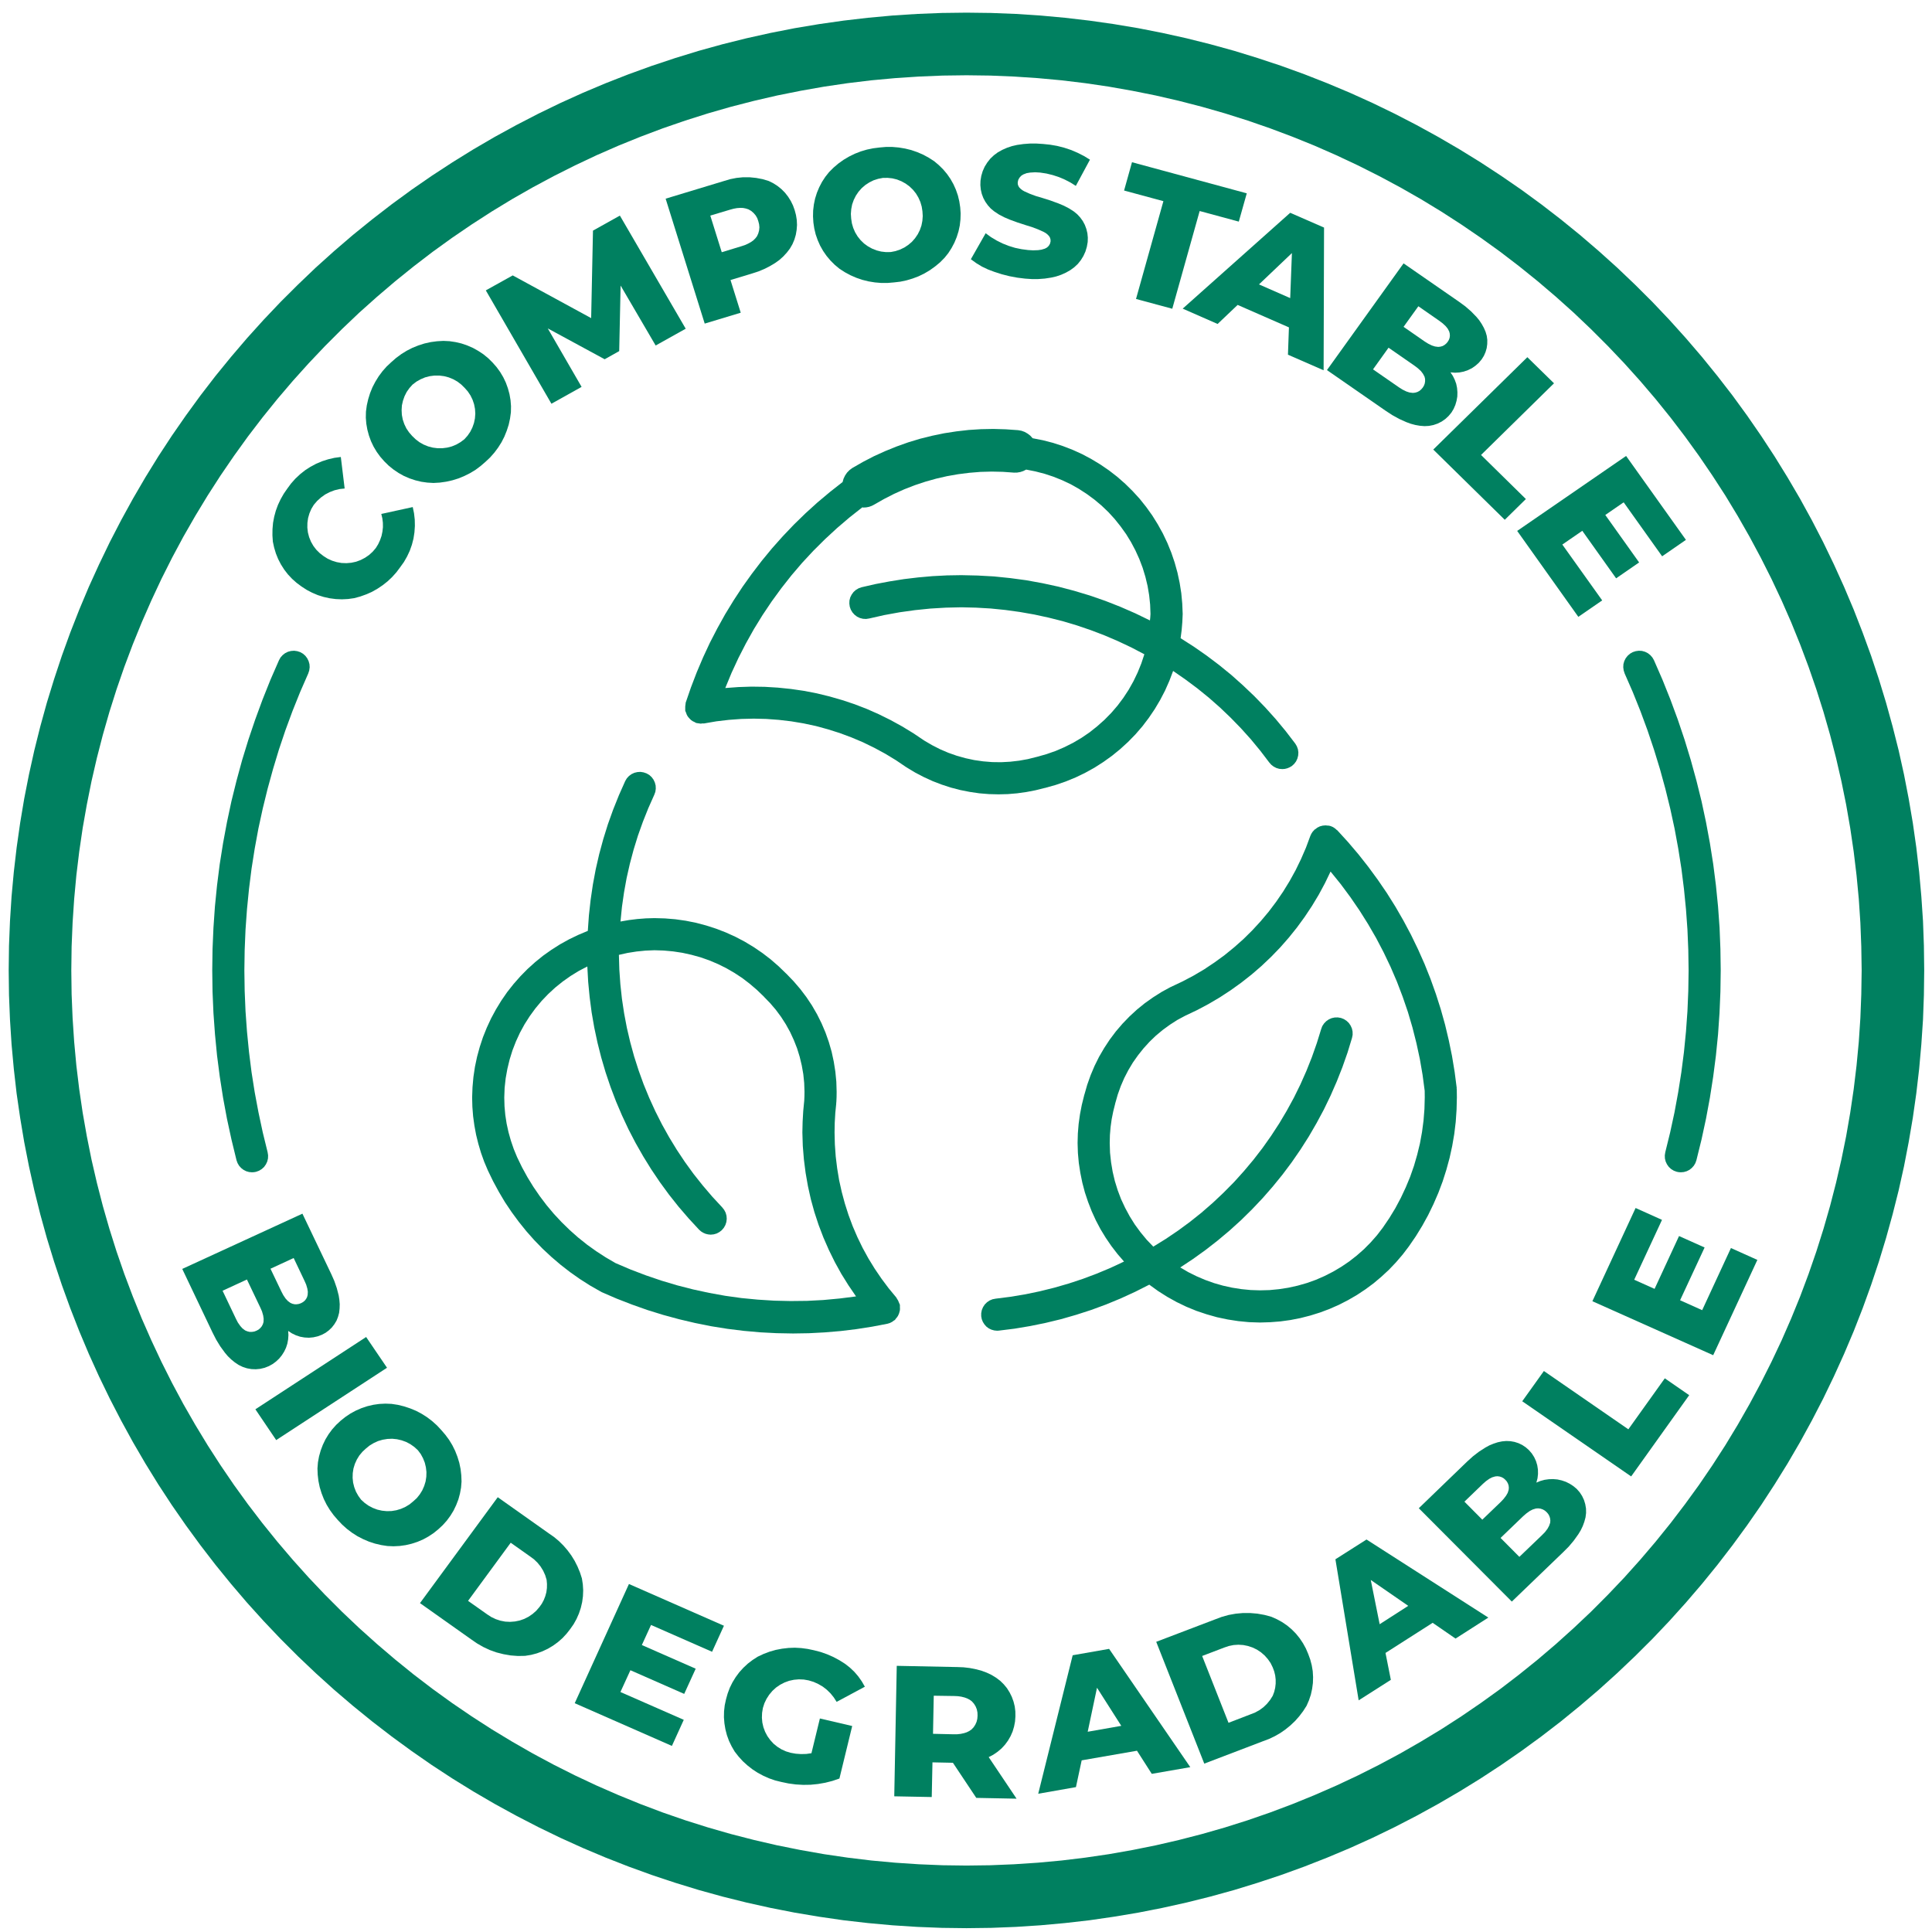 <svg width="120" height="120" viewBox="0 0 120 120" fill="none" xmlns="http://www.w3.org/2000/svg">
<path fill-rule="evenodd" clip-rule="evenodd" d="M0.54 60.272L0.559 58.741L0.62 57.211L0.718 55.68L0.858 54.157L1.035 52.634L1.251 51.118L1.504 49.606L1.799 48.106L2.131 46.609L2.502 45.124L2.91 43.646L3.36 42.183L3.843 40.728L4.365 39.288L4.924 37.863L5.518 36.45L6.153 35.055L6.818 33.675L7.521 32.315L8.258 30.973L9.029 29.65L9.834 28.346L10.673 27.065L11.546 25.807L12.449 24.567L13.383 23.354L14.351 22.167L15.345 21.003L16.373 19.865L17.427 18.754L18.512 17.673L19.619 16.615L20.757 15.591L21.921 14.593L23.112 13.629L24.325 12.692L25.561 11.788L26.819 10.919L28.104 10.08L29.404 9.275L30.727 8.504L32.073 7.767L33.433 7.064L34.813 6.395L36.208 5.764L37.617 5.17L39.046 4.611L40.486 4.089L41.937 3.606L43.404 3.156L44.878 2.748L46.367 2.377L47.86 2.045L49.364 1.75L50.876 1.497L52.392 1.281L53.911 1.104L55.438 0.964L56.969 0.865L58.499 0.805L60.03 0.786L61.561 0.805L63.092 0.865L64.618 0.964L66.145 1.104L67.668 1.281L69.184 1.497L70.696 1.75L72.196 2.045L73.693 2.377L75.178 2.748L76.656 3.156L78.119 3.606L79.574 4.089L81.014 4.611L82.439 5.17L83.852 5.764L85.247 6.395L86.627 7.064L87.987 7.767L89.329 8.504L90.652 9.275L91.956 10.08L93.237 10.919L94.499 11.788L95.735 12.692L96.949 13.629L98.135 14.593L99.299 15.591L100.437 16.615L101.548 17.673L102.633 18.754L103.687 19.865L104.712 21.003L105.71 22.167L106.673 23.354L107.611 24.567L108.514 25.807L109.383 27.065L110.222 28.346L111.027 29.65L111.802 30.973L112.539 32.315L113.242 33.675L113.907 35.055L114.539 36.45L115.136 37.863L115.691 39.288L116.216 40.728L116.7 42.183L117.146 43.646L117.554 45.124L117.929 46.609L118.261 48.106L118.552 49.606L118.809 51.118L119.025 52.634L119.202 54.157L119.338 55.68L119.441 57.211L119.497 58.741L119.516 60.272L119.497 61.803L119.441 63.334L119.338 64.864L119.202 66.391L119.025 67.911L118.809 69.426L118.552 70.938L118.261 72.442L117.929 73.935L117.554 75.424L117.146 76.898L116.7 78.365L116.216 79.816L115.695 81.256L115.136 82.685L114.539 84.095L113.907 85.489L113.242 86.869L112.539 88.229L111.802 89.575L111.031 90.898L110.222 92.202L109.387 93.483L108.514 94.742L107.611 95.977L106.677 97.191L105.71 98.381L104.712 99.545L103.687 100.683L102.633 101.794L101.548 102.875L100.437 103.93L99.299 104.958L98.135 105.952L96.949 106.919L95.735 107.853L94.499 108.756L93.237 109.629L91.956 110.468L90.652 111.273L89.329 112.044L87.987 112.781L86.627 113.484L85.247 114.153L83.852 114.784L82.439 115.378L81.014 115.937L79.574 116.459L78.119 116.942L76.656 117.392L75.178 117.8L73.693 118.171L72.196 118.503L70.696 118.798L69.184 119.051L67.668 119.271L66.145 119.445L64.618 119.584L63.092 119.683L61.561 119.743L60.03 119.762L58.499 119.743L56.969 119.683L55.438 119.584L53.911 119.445L52.392 119.271L50.876 119.051L49.364 118.798L47.86 118.503L46.367 118.171L44.878 117.8L43.404 117.392L41.937 116.942L40.486 116.459L39.046 115.937L37.617 115.378L36.208 114.784L34.813 114.153L33.433 113.484L32.073 112.781L30.727 112.044L29.404 111.273L28.101 110.468L26.819 109.629L25.561 108.756L24.325 107.853L23.112 106.919L21.921 105.952L20.757 104.958L19.619 103.93L18.508 102.875L17.427 101.794L16.373 100.683L15.345 99.545L14.351 98.381L13.383 97.191L12.449 95.977L11.546 94.742L10.673 93.483L9.834 92.202L9.029 90.898L8.258 89.575L7.521 88.229L6.818 86.869L6.149 85.489L5.518 84.095L4.924 82.685L4.365 81.256L3.843 79.816L3.36 78.365L2.91 76.898L2.502 75.424L2.131 73.935L1.799 72.442L1.504 70.938L1.251 69.426L1.031 67.911L0.858 66.391L0.718 64.864L0.62 63.334L0.559 61.803L0.54 60.272ZM4.429 60.272L4.448 61.754L4.509 63.231L4.607 64.709L4.743 66.183L4.921 67.654L5.136 69.116L5.393 70.575L5.684 72.026L6.017 73.466L6.387 74.903L6.795 76.324L7.241 77.737L7.725 79.136L8.247 80.519L8.802 81.891L9.399 83.248L10.027 84.586L10.692 85.909L11.391 87.213L12.128 88.498L12.896 89.764L13.697 91.007L14.532 92.232L15.398 93.43L16.297 94.605L17.227 95.758L18.187 96.885L19.177 97.988L20.194 99.061L21.241 100.108L22.314 101.125L23.418 102.115L24.544 103.075L25.693 104.005L26.872 104.905L28.07 105.77L29.295 106.605L30.538 107.407L31.805 108.174L33.09 108.911L34.393 109.61L35.716 110.275L37.054 110.903L38.411 111.496L39.783 112.055L41.166 112.577L42.565 113.061L43.978 113.507L45.399 113.915L46.836 114.285L48.276 114.618L49.727 114.909L51.186 115.166L52.649 115.381L54.119 115.559L55.593 115.695L57.071 115.793L58.548 115.854L60.03 115.873L61.508 115.854L62.989 115.793L64.467 115.695L65.938 115.559L67.408 115.381L68.874 115.166L70.333 114.909L71.781 114.618L73.224 114.285L74.657 113.915L76.082 113.507L77.492 113.061L78.89 112.577L80.277 112.055L81.649 111.496L83.006 110.903L84.344 110.275L85.666 109.61L86.971 108.911L88.255 108.174L89.522 107.407L90.765 106.605L91.986 105.77L93.188 104.905L94.363 104.005L95.516 103.075L96.642 102.115L97.742 101.125L98.819 100.108L99.863 99.061L100.883 97.988L101.873 96.885L102.833 95.758L103.763 94.605L104.659 93.43L105.528 92.232L106.363 91.007L107.165 89.764L107.932 88.498L108.665 87.213L109.364 85.909L110.03 84.586L110.661 83.248L111.254 81.891L111.813 80.519L112.331 79.136L112.815 77.737L113.261 76.324L113.669 74.903L114.04 73.466L114.372 72.026L114.667 70.575L114.92 69.116L115.136 67.654L115.313 66.183L115.453 64.709L115.551 63.231L115.608 61.754L115.631 60.272L115.608 58.794L115.551 57.313L115.453 55.835L115.313 54.365L115.136 52.895L114.92 51.428L114.667 49.973L114.372 48.522L114.04 47.078L113.669 45.645L113.261 44.22L112.815 42.811L112.331 41.412L111.81 40.025L111.254 38.653L110.661 37.3L110.03 35.958L109.364 34.636L108.665 33.332L107.932 32.047L107.165 30.78L106.36 29.537L105.528 28.316L104.659 27.114L103.763 25.939L102.833 24.786L101.873 23.66L100.883 22.56L99.863 21.487L98.816 20.44L97.742 19.419L96.642 18.433L95.516 17.473L94.363 16.543L93.188 15.643L91.986 14.778L90.765 13.943L89.522 13.141L88.255 12.37L86.971 11.637L85.666 10.938L84.344 10.273L83.002 9.642L81.649 9.048L80.277 8.492L78.89 7.971L77.492 7.487L76.082 7.041L74.657 6.633L73.224 6.263L71.781 5.93L70.329 5.639L68.874 5.382L67.408 5.166L65.938 4.989L64.463 4.853L62.989 4.755L61.508 4.694L60.03 4.675L58.548 4.694L57.071 4.755L55.593 4.853L54.119 4.989L52.649 5.166L51.186 5.382L49.727 5.639L48.276 5.93L46.836 6.263L45.399 6.633L43.978 7.041L42.569 7.487L41.166 7.971L39.783 8.492L38.411 9.048L37.054 9.642L35.716 10.273L34.393 10.938L33.09 11.637L31.805 12.37L30.538 13.141L29.295 13.943L28.07 14.778L26.872 15.643L25.697 16.543L24.544 17.473L23.418 18.433L22.314 19.419L21.241 20.44L20.194 21.487L19.177 22.56L18.187 23.66L17.227 24.786L16.297 25.939L15.398 27.114L14.532 28.316L13.697 29.537L12.896 30.78L12.128 32.047L11.391 33.332L10.692 34.636L10.027 35.958L9.399 37.3L8.806 38.653L8.247 40.025L7.725 41.412L7.241 42.811L6.795 44.22L6.387 45.645L6.017 47.078L5.684 48.522L5.393 49.973L5.136 51.428L4.921 52.895L4.743 54.365L4.607 55.835L4.509 57.313L4.448 58.794L4.429 60.272Z" fill="#008060"/>
<path fill-rule="evenodd" clip-rule="evenodd" d="M29.325 68.168L29.348 67.529L29.405 66.894L29.499 66.263L29.631 65.639L29.798 65.027L29.998 64.422L30.236 63.829L30.505 63.25L30.807 62.691L31.139 62.147L31.502 61.621L31.895 61.123L32.319 60.642L32.764 60.189L33.237 59.762L33.732 59.361L34.254 58.991L34.79 58.651L35.35 58.341L35.924 58.065L36.51 57.819L36.578 56.859L36.684 55.899L36.824 54.943L37.001 53.994L37.217 53.053L37.47 52.12L37.757 51.197L38.082 50.291L38.441 49.395L38.834 48.51L38.933 48.344L39.065 48.2L39.224 48.083L39.401 48L39.59 47.955L39.783 47.943L39.976 47.974L40.161 48.038L40.331 48.136L40.475 48.268L40.592 48.427L40.675 48.605L40.724 48.794L40.732 48.99L40.705 49.183L40.637 49.368L40.267 50.2L39.931 51.042L39.624 51.901L39.356 52.77L39.122 53.647L38.921 54.535L38.759 55.431L38.63 56.33L38.54 57.237L39.061 57.147L39.59 57.082L40.12 57.041L40.649 57.026L41.299 57.044L41.949 57.097L42.591 57.188L43.23 57.316L43.861 57.483L44.481 57.683L45.086 57.917L45.679 58.186L46.254 58.488L46.813 58.825L47.35 59.191L47.868 59.588L48.359 60.015L48.828 60.469H48.831L48.835 60.472L48.839 60.476L48.843 60.48L48.846 60.488H48.85L48.862 60.495V60.499L48.865 60.503L49.3 60.956L49.708 61.432L50.086 61.931L50.434 62.453L50.748 62.997L51.027 63.556L51.273 64.135L51.481 64.725L51.655 65.329L51.787 65.942L51.885 66.561L51.946 67.185L51.965 67.812L51.961 68.141L51.946 68.474L51.942 68.478V68.485L51.938 68.489V68.496V68.504V68.515L51.942 68.527L51.882 69.128L51.847 69.736L51.836 70.341L51.855 71.085L51.908 71.83L51.999 72.571L52.12 73.304L52.282 74.033L52.475 74.751L52.702 75.462L52.962 76.161L53.257 76.846L53.582 77.514L53.941 78.168L54.331 78.803L54.75 79.419L55.196 80.016L55.672 80.591L55.684 80.614L55.695 80.636L55.778 80.772L55.797 80.81L55.801 80.825L55.873 80.992L55.88 81.01L55.895 81.041V81.116V81.173V81.18L55.899 81.279L55.895 81.377L55.858 81.524L55.846 81.558L55.839 81.589L55.774 81.732L55.714 81.819L55.646 81.899L55.616 81.94L55.597 81.971L55.57 81.997L55.563 82.001L55.555 82.004H55.548L55.54 82.008L55.411 82.103L55.272 82.174L55.121 82.22L54.153 82.405L53.182 82.556L52.207 82.674L51.224 82.757L50.241 82.809L49.258 82.825L48.238 82.806L47.218 82.753L46.197 82.662L45.184 82.537L44.175 82.375L43.173 82.174L42.179 81.94L41.193 81.672L40.218 81.37L39.254 81.029L38.302 80.659L37.364 80.254L37.345 80.239L37.33 80.224H37.319H37.308L37.3 80.217L36.65 79.846L36.022 79.446L35.41 79.015L34.821 78.558L34.254 78.074L33.706 77.564L33.184 77.027L32.689 76.468L32.22 75.885L31.778 75.284L31.362 74.665L30.981 74.022L30.625 73.364L30.3 72.692L30.073 72.155L29.877 71.607L29.711 71.048L29.571 70.481L29.465 69.91L29.386 69.332L29.34 68.75L29.325 68.168ZM31.321 68.168L31.336 68.712L31.385 69.256L31.468 69.793L31.585 70.326L31.733 70.851L31.91 71.369L32.118 71.872L32.424 72.503L32.764 73.123L33.131 73.72L33.528 74.298L33.951 74.857L34.405 75.398L34.885 75.912L35.388 76.403L35.913 76.868L36.461 77.306L37.032 77.715L37.621 78.097L38.23 78.452L39.167 78.852L40.12 79.215L41.087 79.544L42.062 79.835L43.049 80.088L44.047 80.304L45.048 80.485L46.057 80.625L47.074 80.723L48.091 80.787L49.107 80.81L50.128 80.799L51.145 80.746L52.161 80.651L53.17 80.523L52.698 79.831L52.256 79.121L51.851 78.388L51.481 77.635L51.145 76.868L50.846 76.086L50.585 75.292L50.362 74.483L50.181 73.667L50.037 72.843L49.931 72.011L49.863 71.18L49.837 70.341L49.852 69.676L49.89 69.01L49.954 68.349V68.341L49.965 68.077L49.969 67.812L49.95 67.264L49.894 66.716L49.799 66.176L49.67 65.639L49.508 65.114L49.307 64.603L49.077 64.105L48.812 63.625L48.514 63.16L48.189 62.721L47.83 62.302L47.448 61.909L47.444 61.901V61.897V61.894L47.441 61.89L47.437 61.886H47.429L47.425 61.882L47.006 61.478L46.563 61.1L46.103 60.748L45.615 60.427L45.112 60.136L44.594 59.879L44.058 59.652L43.51 59.46L42.95 59.305L42.383 59.18L41.809 59.093L41.231 59.04L40.649 59.021L40.093 59.044L39.538 59.1L38.986 59.187L38.441 59.308L38.468 60.223L38.532 61.134L38.63 62.041L38.766 62.944L38.937 63.844L39.145 64.732L39.386 65.613L39.666 66.486L39.976 67.344L40.324 68.19L40.702 69.018L41.114 69.834L41.559 70.632L42.036 71.414L42.542 72.174L43.079 72.915L43.646 73.629L44.239 74.324L44.859 74.993L44.98 75.148L45.071 75.322L45.124 75.511L45.139 75.704L45.116 75.901L45.056 76.086L44.961 76.256L44.833 76.407L44.685 76.524L44.515 76.615L44.33 76.668L44.141 76.687L43.982 76.671L43.827 76.634L43.68 76.57L43.544 76.486L43.423 76.38L42.773 75.677L42.149 74.952L41.556 74.204L40.992 73.433L40.456 72.639L39.953 71.826L39.481 70.998L39.039 70.148L38.634 69.283L38.26 68.406L37.92 67.51L37.614 66.603L37.345 65.688L37.111 64.762L36.911 63.825L36.748 62.884L36.624 61.935L36.533 60.986L36.48 60.03L35.951 60.306L35.44 60.62L34.953 60.964L34.488 61.338L34.05 61.742L33.638 62.173L33.256 62.631L32.904 63.114L32.583 63.617L32.296 64.142L32.047 64.683L31.831 65.239L31.654 65.809L31.514 66.388L31.408 66.977L31.343 67.57L31.321 68.168Z" fill="#008060"/>
<path fill-rule="evenodd" clip-rule="evenodd" d="M61.837 80.663L62.755 80.546L63.674 80.394L64.581 80.205L65.48 79.982L66.372 79.725L67.253 79.434L68.118 79.109L68.976 78.75L69.815 78.357L69.411 77.889L69.029 77.393L68.678 76.879L68.356 76.35L68.065 75.798L67.808 75.235L67.582 74.653L67.385 74.064L67.226 73.463L67.102 72.854L67.007 72.238L66.951 71.622L66.931 70.998L66.947 70.401L66.996 69.808L67.079 69.215L67.192 68.629L67.336 68.05V68.043V68.035L67.344 68.016L67.347 68.009V68.001V67.994L67.351 67.99L67.355 67.986L67.529 67.378L67.74 66.784L67.986 66.202L68.266 65.639L68.583 65.095L68.931 64.566L69.309 64.063L69.721 63.583L70.159 63.13L70.624 62.702L71.112 62.306L71.626 61.943L72.159 61.606L72.714 61.304H72.726L72.737 61.3L72.748 61.292L72.756 61.289L72.76 61.285L73.455 60.956L74.135 60.597L74.8 60.204L75.439 59.777L76.063 59.323L76.66 58.836L77.235 58.326L77.782 57.785L78.304 57.218L78.799 56.629L79.264 56.013L79.699 55.378L80.103 54.72L80.474 54.047L80.81 53.355L81.116 52.649L81.384 51.927L81.449 51.787L81.532 51.659L81.638 51.545V51.541V51.538L81.641 51.534L81.645 51.526L81.653 51.523L81.664 51.519H81.672L81.679 51.515L81.823 51.405L81.982 51.326L82.156 51.281L82.333 51.266L82.371 51.269L82.397 51.273L82.435 51.277L82.549 51.284L82.654 51.311L82.794 51.371L82.919 51.454L83.032 51.553L83.036 51.56H83.044H83.051L83.055 51.564L83.728 52.301L84.374 53.061L84.99 53.843L85.58 54.648L86.143 55.472L86.672 56.315L87.171 57.181L87.64 58.061L88.074 58.957L88.479 59.868L88.849 60.794L89.185 61.735L89.488 62.684L89.756 63.644L89.987 64.615L90.187 65.59L90.35 66.576L90.478 67.563V67.578L90.474 67.589V67.604V67.616L90.478 67.623L90.482 67.631V67.638L90.489 68.16L90.47 68.92L90.418 69.679L90.327 70.435L90.198 71.184L90.036 71.924L89.835 72.661L89.605 73.383L89.337 74.094L89.034 74.793L88.702 75.477L88.335 76.142L87.938 76.789L87.507 77.416L87.122 77.922L86.71 78.403L86.271 78.864L85.807 79.294L85.323 79.703L84.813 80.081L84.283 80.432L83.735 80.75L83.168 81.041L82.586 81.298L81.993 81.521L81.388 81.71L80.772 81.868L80.152 81.989L79.521 82.076L78.89 82.125L78.255 82.144L77.582 82.122L76.913 82.057L76.252 81.955L75.594 81.816L74.948 81.634L74.309 81.419L73.689 81.165L73.085 80.874L72.495 80.546L71.928 80.186L71.384 79.793L70.507 80.236L69.611 80.647L68.704 81.022L67.782 81.362L66.848 81.664L65.903 81.936L64.947 82.167L63.983 82.364L63.016 82.526L62.041 82.647L61.935 82.654L61.754 82.636L61.576 82.586L61.413 82.507L61.266 82.397L61.145 82.261L61.047 82.106L60.979 81.936L60.945 81.755V81.562L60.982 81.37L61.058 81.188L61.164 81.025L61.304 80.886L61.466 80.776L61.644 80.701L61.837 80.663ZM71.633 77.431L72.416 76.947L73.179 76.43L73.92 75.885L74.638 75.311L75.333 74.706L76.002 74.075L76.649 73.421L77.265 72.737L77.855 72.034L78.418 71.305L78.95 70.552L79.453 69.781L79.922 68.992L80.364 68.183L80.769 67.359L81.143 66.516L81.483 65.662L81.789 64.792L82.061 63.916L82.129 63.734L82.239 63.568L82.375 63.428L82.533 63.318L82.711 63.239L82.904 63.197L83.1 63.194L83.293 63.228L83.475 63.3L83.637 63.405L83.781 63.541L83.89 63.704L83.97 63.882L84.011 64.074L84.015 64.271L83.977 64.464L83.698 65.378L83.38 66.282L83.028 67.174L82.643 68.054L82.227 68.916L81.774 69.759L81.294 70.587L80.78 71.395L80.236 72.185L79.661 72.953L79.056 73.697L78.425 74.419L77.767 75.114L77.083 75.787L76.373 76.43L75.64 77.046L74.884 77.635L74.105 78.195L73.308 78.724L73.806 79.015L74.324 79.272L74.857 79.499L75.405 79.695L75.961 79.854L76.528 79.979L77.099 80.069L77.677 80.126L78.255 80.145L78.849 80.13L79.438 80.073L80.024 79.982L80.602 79.854L81.173 79.691L81.732 79.491L82.276 79.253L82.802 78.984L83.312 78.682L83.803 78.35L84.272 77.983L84.714 77.594L85.134 77.17L85.527 76.724L85.886 76.256L86.29 75.662L86.665 75.046L87.004 74.411L87.311 73.757L87.587 73.092L87.825 72.412L88.025 71.72L88.195 71.021L88.324 70.314L88.418 69.6L88.475 68.882L88.494 68.16L88.49 67.752L88.358 66.758L88.188 65.771L87.976 64.789L87.73 63.817L87.447 62.857L87.122 61.909L86.766 60.975L86.37 60.053L85.939 59.15L85.474 58.261L84.971 57.392L84.438 56.545L83.871 55.718L83.274 54.913L82.643 54.134L82.291 54.864L81.906 55.578L81.487 56.273L81.037 56.95L80.557 57.608L80.05 58.239L79.513 58.851L78.95 59.433L78.361 59.992L77.745 60.525L77.106 61.028L76.448 61.501L75.768 61.946L75.069 62.358L74.351 62.74L73.618 63.088L73.13 63.349L72.665 63.647L72.219 63.972L71.796 64.324L71.399 64.706L71.028 65.114L70.685 65.544L70.367 65.994L70.084 66.467L69.83 66.958L69.611 67.465L69.426 67.982L69.275 68.511V68.515L69.271 68.519L69.267 68.527V68.53V68.538V68.546L69.146 69.029L69.048 69.517L68.98 70.008L68.939 70.503L68.927 70.998L68.946 71.596L69.01 72.189L69.109 72.779L69.245 73.357L69.422 73.928L69.634 74.487L69.887 75.027L70.171 75.553L70.488 76.059L70.84 76.539L71.221 77L71.633 77.431Z" fill="#008060"/>
<path fill-rule="evenodd" clip-rule="evenodd" d="M42.561 43.937V43.888L42.565 43.843L42.584 43.699L42.587 43.672V43.65L42.916 42.697L43.275 41.76L43.668 40.834L44.092 39.923L44.553 39.031L45.04 38.154L45.566 37.292L46.117 36.453L46.7 35.637L47.312 34.836L47.95 34.061L48.616 33.313L49.311 32.583L50.029 31.884L50.774 31.208L51.545 30.561L52.335 29.941L52.395 29.73L52.49 29.533L52.611 29.356L52.766 29.197L52.94 29.068L53.605 28.687L54.285 28.335L54.984 28.018L55.695 27.73L56.417 27.473L57.154 27.25L57.898 27.065L58.647 26.91L59.406 26.793L60.166 26.706L60.933 26.657L61.7 26.642L62.468 26.665L63.231 26.718L63.443 26.755L63.643 26.827L63.828 26.933L63.995 27.061L64.138 27.22L64.777 27.345L65.405 27.507L66.024 27.708L66.629 27.942L67.219 28.21L67.793 28.517L68.349 28.853L68.885 29.22L69.396 29.616L69.887 30.047L70.348 30.501L70.787 30.981L71.191 31.487L71.569 32.016L71.913 32.568L72.227 33.135L72.506 33.721L72.752 34.326L72.96 34.938L73.134 35.565L73.27 36.2L73.372 36.843L73.432 37.489L73.459 38.136L73.436 38.638L73.394 39.141L73.33 39.64L74.15 40.165L74.948 40.721L75.723 41.306L76.479 41.922L77.204 42.569L77.911 43.242L78.588 43.941L79.237 44.663L79.857 45.411L80.451 46.186L80.549 46.352L80.617 46.537L80.644 46.73L80.632 46.927L80.583 47.116L80.5 47.293L80.383 47.448L80.236 47.581L80.099 47.66L79.956 47.72L79.801 47.758L79.646 47.769L79.457 47.754L79.279 47.702L79.109 47.614L78.962 47.501L78.837 47.361L78.278 46.628L77.692 45.917L77.076 45.233L76.433 44.572L75.768 43.937L75.076 43.328L74.362 42.75L73.621 42.198L72.865 41.673L72.631 42.289L72.363 42.894L72.06 43.476L71.724 44.043L71.353 44.591L70.957 45.112L70.526 45.611L70.065 46.084L69.581 46.526L69.071 46.942L68.534 47.327L67.978 47.683L67.404 48L66.811 48.287L66.202 48.537L65.578 48.752L64.943 48.93H64.939L64.936 48.934L64.921 48.937L64.913 48.941H64.906H64.894L64.875 48.945L64.316 49.085L63.749 49.194L63.178 49.274L62.604 49.323L62.026 49.338L61.425 49.323L60.828 49.274L60.234 49.187L59.644 49.07L59.062 48.919L58.492 48.733L57.932 48.518L57.384 48.268L56.855 47.992L56.341 47.683L56.334 47.679L56.326 47.671L56.322 47.667L56.315 47.664L56.311 47.66H56.307L56.3 47.656H56.296L55.653 47.221L54.988 46.817L54.304 46.447L53.605 46.106L52.89 45.804L52.161 45.532L51.42 45.298L50.672 45.094L49.912 44.931L49.145 44.803L48.37 44.712L47.595 44.655L46.821 44.636L46.042 44.655L45.267 44.712L44.496 44.803L43.729 44.935H43.661H43.597H43.581L43.566 44.942L43.555 44.946L43.544 44.95L43.464 44.939L43.419 44.931L43.385 44.927L43.283 44.912L43.26 44.908L43.238 44.905L43.185 44.874L43.139 44.848L43.033 44.799L42.935 44.734L42.844 44.648L42.814 44.61L42.799 44.598L42.742 44.53L42.69 44.455L42.644 44.36L42.61 44.258L42.587 44.213L42.561 44.141V44.115V44.096V43.937ZM57.411 46.001L57.895 46.284L58.39 46.537L58.904 46.757L59.429 46.942L59.97 47.093L60.514 47.21L61.066 47.289L61.625 47.335L62.181 47.342L62.74 47.312L63.295 47.248L63.843 47.15L64.384 47.014H64.399L64.407 47.01L64.41 47.006H64.418L64.996 46.843L65.567 46.643L66.119 46.405L66.659 46.133L67.177 45.827L67.676 45.487L68.148 45.112L68.598 44.712L69.022 44.281L69.415 43.824L69.777 43.34L70.106 42.837L70.401 42.312L70.662 41.768L70.889 41.208L71.078 40.638L70.269 40.214L69.445 39.825L68.606 39.466L67.755 39.141L66.89 38.846L66.017 38.585L65.132 38.362L64.244 38.169L63.344 38.011L62.441 37.886L61.534 37.795L60.623 37.742L59.712 37.72L58.749 37.742L57.789 37.799L56.829 37.897L55.876 38.03L54.928 38.203L53.99 38.415L53.794 38.445L53.601 38.434L53.408 38.385L53.234 38.302L53.076 38.181L52.947 38.037L52.845 37.867L52.781 37.686L52.754 37.489L52.762 37.296L52.811 37.104L52.898 36.93L53.015 36.771L53.159 36.642L53.329 36.541L53.51 36.476L54.383 36.276L55.264 36.11L56.145 35.97L57.033 35.864L57.925 35.785L58.817 35.739L59.712 35.724L60.725 35.747L61.738 35.803L62.744 35.906L63.749 36.041L64.747 36.223L65.737 36.438L66.716 36.695L67.683 36.986L68.644 37.319L69.585 37.689L70.514 38.094L71.425 38.536L71.444 38.358L71.459 38.136L71.437 37.553L71.376 36.971L71.278 36.393L71.142 35.826L70.972 35.267L70.764 34.719L70.522 34.186L70.25 33.672L69.944 33.173L69.603 32.697L69.237 32.239L68.844 31.808L68.421 31.404L67.975 31.03L67.502 30.682L67.014 30.365L66.504 30.077L65.975 29.828L65.431 29.609L64.879 29.427L64.312 29.28L63.738 29.167L63.56 29.257L63.375 29.318L63.178 29.352L62.982 29.356L62.286 29.306L61.591 29.291L60.896 29.31L60.2 29.367L59.512 29.454L58.824 29.575L58.148 29.73L57.475 29.919L56.817 30.138L56.167 30.391L55.532 30.675L54.913 30.992L54.308 31.336L54.149 31.419L53.979 31.48L53.805 31.514L53.627 31.525H53.608L53.59 31.517L53.563 31.51L52.762 32.141L51.987 32.803L51.239 33.494L50.517 34.212L49.821 34.961L49.16 35.735L48.529 36.537L47.928 37.361L47.361 38.207L46.828 39.073L46.329 39.965L45.864 40.872L45.437 41.794L45.048 42.735L45.861 42.675L46.677 42.648L47.493 42.66L48.306 42.709L49.118 42.792L49.927 42.909L50.729 43.064L51.522 43.257L52.305 43.483L53.079 43.74L53.843 44.035L54.587 44.364L55.321 44.727L56.035 45.12L56.73 45.543L57.411 46.001Z" fill="#008060"/>
<path fill-rule="evenodd" clip-rule="evenodd" d="M15.654 72.813L15.469 72.797L15.288 72.745L15.121 72.658L14.974 72.544L14.849 72.404L14.755 72.242L14.691 72.068L14.377 70.779L14.097 69.487L13.855 68.183L13.651 66.875L13.481 65.56L13.353 64.241L13.258 62.922L13.201 61.599L13.183 60.272L13.201 58.949L13.258 57.627L13.349 56.307L13.481 54.988L13.647 53.677L13.855 52.369L14.097 51.069L14.373 49.773L14.691 48.488L15.039 47.21L15.428 45.944L15.851 44.693L16.308 43.45L16.799 42.221L17.329 41.008L17.423 40.838L17.555 40.69L17.71 40.569L17.884 40.483L18.073 40.433L18.27 40.418L18.462 40.445L18.648 40.505L18.818 40.603L18.965 40.732L19.082 40.887L19.169 41.065L19.222 41.254L19.234 41.446L19.207 41.643L19.147 41.828L18.64 42.988L18.168 44.164L17.729 45.354L17.325 46.556L16.959 47.766L16.622 48.99L16.32 50.219L16.051 51.458L15.821 52.706L15.624 53.957L15.466 55.215L15.341 56.474L15.25 57.74L15.197 59.006L15.178 60.272L15.197 61.542L15.25 62.808L15.341 64.074L15.466 65.337L15.624 66.595L15.821 67.846L16.055 69.094L16.32 70.333L16.622 71.566L16.652 71.758L16.645 71.955L16.599 72.144L16.516 72.321L16.403 72.48L16.259 72.612L16.093 72.714L15.908 72.782L15.783 72.805L15.654 72.813Z" fill="#008060"/>
<path fill-rule="evenodd" clip-rule="evenodd" d="M104.149 72.782L103.963 72.714L103.797 72.612L103.653 72.48L103.54 72.321L103.457 72.144L103.411 71.955L103.404 71.758L103.434 71.566L103.737 70.333L104.005 69.094L104.235 67.846L104.432 66.595L104.594 65.337L104.719 64.074L104.81 62.808L104.863 61.542L104.882 60.272L104.863 59.006L104.81 57.74L104.719 56.474L104.594 55.215L104.436 53.957L104.239 52.706L104.009 51.458L103.74 50.219L103.438 48.99L103.102 47.766L102.731 46.556L102.327 45.354L101.888 44.164L101.416 42.988L100.909 41.828L100.849 41.639L100.823 41.446L100.834 41.25L100.887 41.061L100.974 40.887L101.095 40.732L101.242 40.603L101.412 40.505L101.597 40.445L101.79 40.418L101.987 40.43L102.176 40.483L102.349 40.569L102.504 40.69L102.633 40.838L102.731 41.008L103.26 42.221L103.752 43.45L104.209 44.689L104.632 45.944L105.018 47.21L105.369 48.488L105.687 49.773L105.963 51.065L106.205 52.369L106.412 53.677L106.579 54.988L106.711 56.307L106.806 57.627L106.858 58.949L106.877 60.272L106.858 61.599L106.802 62.922L106.711 64.245L106.579 65.56L106.409 66.875L106.205 68.183L105.963 69.487L105.683 70.783L105.366 72.068L105.301 72.246L105.207 72.404L105.082 72.544L104.935 72.661L104.768 72.745L104.587 72.797L104.402 72.813L104.273 72.805L104.149 72.782Z" fill="#008060"/>
<path fill-rule="evenodd" clip-rule="evenodd" d="M18.731 36.431L18.425 36.204L18.145 35.955L17.885 35.679L17.654 35.38L17.45 35.059L17.276 34.722L17.136 34.375L17.027 34.012L16.947 33.642L16.921 33.256L16.925 32.867L16.959 32.477L17.03 32.096L17.132 31.721L17.265 31.359L17.431 31.007L17.624 30.667L17.843 30.35L18.081 30.028L18.346 29.73L18.637 29.457L18.951 29.208L19.283 28.993L19.638 28.804L20.005 28.649L20.383 28.528L20.772 28.437L21.169 28.384L21.407 30.342L21.09 30.376L20.78 30.451L20.481 30.565L20.198 30.712L19.937 30.898L19.699 31.113L19.491 31.355L19.336 31.612L19.219 31.888L19.136 32.175L19.094 32.474L19.09 32.772L19.124 33.071L19.2 33.362L19.313 33.642L19.461 33.902L19.642 34.14L19.854 34.352L20.092 34.537L20.349 34.7L20.625 34.825L20.916 34.915L21.214 34.968L21.52 34.979L21.823 34.953L22.118 34.889L22.405 34.783L22.673 34.643L22.927 34.469L23.15 34.265L23.346 34.035L23.49 33.8L23.607 33.547L23.698 33.286L23.754 33.018L23.785 32.742L23.781 32.466L23.747 32.19L23.683 31.922L25.636 31.495L25.716 31.88L25.761 32.273L25.769 32.666L25.742 33.063L25.682 33.453L25.584 33.834L25.451 34.209L25.285 34.564L25.088 34.908L24.858 35.229L24.623 35.543L24.363 35.834L24.076 36.106L23.77 36.348L23.444 36.567L23.104 36.76L22.745 36.918L22.375 37.051L21.997 37.153L21.619 37.206L21.237 37.225L20.855 37.209L20.477 37.16L20.103 37.077L19.74 36.964L19.389 36.816L19.052 36.639L18.731 36.431Z" fill="#008060"/>
<path fill-rule="evenodd" clip-rule="evenodd" d="M22.73 25.565L22.783 25.175L22.87 24.794L22.987 24.416L23.134 24.053L23.316 23.705L23.524 23.369L23.758 23.055L24.019 22.76L24.306 22.492L24.604 22.231L24.926 21.993L25.262 21.785L25.617 21.604L25.984 21.456L26.362 21.335L26.751 21.248L27.144 21.196L27.541 21.173L27.923 21.192L28.297 21.248L28.667 21.335L29.03 21.46L29.378 21.611L29.71 21.797L30.028 22.008L30.323 22.25L30.595 22.518L30.841 22.798L31.064 23.104L31.256 23.425L31.419 23.766L31.547 24.121L31.646 24.484L31.71 24.854L31.74 25.228L31.733 25.606L31.68 25.995L31.597 26.377L31.476 26.752L31.328 27.118L31.151 27.466L30.939 27.802L30.704 28.116L30.444 28.411L30.16 28.679L29.858 28.94L29.541 29.178L29.2 29.386L28.845 29.563L28.478 29.715L28.101 29.832L27.711 29.919L27.318 29.975L26.921 29.998L26.54 29.975L26.165 29.922L25.795 29.832L25.432 29.711L25.084 29.56L24.752 29.375L24.434 29.159L24.14 28.921L23.867 28.653L23.622 28.373L23.399 28.067L23.206 27.745L23.044 27.405L22.915 27.05L22.817 26.687L22.752 26.317L22.722 25.943L22.73 25.565ZM25.598 27.076L25.814 27.284L26.052 27.466L26.313 27.613L26.592 27.727L26.88 27.802L27.178 27.84H27.477L27.776 27.802L28.066 27.727L28.342 27.613L28.603 27.462L28.841 27.284L29.038 27.065L29.208 26.819L29.34 26.555L29.439 26.275L29.499 25.988L29.522 25.693L29.503 25.398L29.446 25.107L29.352 24.828L29.223 24.563L29.057 24.314L28.864 24.095L28.648 23.883L28.41 23.701L28.15 23.554L27.874 23.441L27.583 23.365L27.288 23.327H26.985L26.691 23.365L26.4 23.441L26.124 23.558L25.863 23.705L25.625 23.887L25.428 24.106L25.258 24.348L25.126 24.612L25.028 24.892L24.963 25.179L24.945 25.474L24.96 25.769L25.016 26.06L25.111 26.34L25.239 26.608L25.406 26.854L25.598 27.076Z" fill="#008060"/>
<path fill-rule="evenodd" clip-rule="evenodd" d="M36.124 24.03L34.25 25.077L30.175 18.036L31.846 17.106L36.718 19.759L36.831 14.324L38.502 13.391L42.591 20.417L40.724 21.46L38.547 17.737L38.46 21.808L37.557 22.314L34.023 20.398L36.124 24.03Z" fill="#008060"/>
<path fill-rule="evenodd" clip-rule="evenodd" d="M41.344 12.34L44.95 11.248L45.343 11.13L45.743 11.051L46.148 11.01H46.556L46.964 11.051L47.365 11.127L47.754 11.244L48.034 11.384L48.298 11.554L48.54 11.75L48.76 11.973L48.952 12.219L49.118 12.484L49.255 12.763L49.361 13.058L49.44 13.357L49.489 13.663L49.504 13.973L49.481 14.279L49.429 14.585L49.342 14.88L49.221 15.167L49.066 15.435L48.869 15.692L48.646 15.934L48.404 16.15L48.14 16.339L47.811 16.535L47.467 16.709L47.112 16.857L46.745 16.977L45.373 17.393L46.008 19.423L43.771 20.099L41.344 12.34ZM44.118 13.391L44.829 15.666L46.068 15.288L46.273 15.22L46.465 15.133L46.65 15.031L46.791 14.929L46.911 14.812L47.017 14.676L47.097 14.502L47.149 14.313L47.168 14.12L47.149 13.928L47.1 13.738L47.036 13.553L46.938 13.383L46.809 13.232L46.662 13.104L46.492 13.005L46.329 12.952L46.159 12.918L45.989 12.911L45.774 12.926L45.566 12.964L45.358 13.02L44.118 13.391Z" fill="#008060"/>
<path fill-rule="evenodd" clip-rule="evenodd" d="M51.496 10.688L51.776 10.409L52.078 10.152L52.403 9.921L52.743 9.721L53.098 9.547L53.469 9.403L53.851 9.29L54.236 9.211L54.629 9.161L55.026 9.127H55.423L55.82 9.161L56.213 9.226L56.598 9.32L56.972 9.449L57.339 9.607L57.687 9.796L58.023 10.012L58.31 10.254L58.579 10.518L58.821 10.806L59.036 11.116L59.221 11.444L59.373 11.784L59.497 12.143L59.584 12.506L59.641 12.881L59.667 13.255L59.656 13.629L59.614 14.003L59.535 14.37L59.422 14.729L59.278 15.076L59.104 15.405L58.9 15.723L58.666 16.014L58.386 16.297L58.08 16.55L57.759 16.781L57.415 16.985L57.059 17.159L56.689 17.299L56.311 17.412L55.922 17.495L55.529 17.541L55.132 17.575H54.735L54.338 17.541L53.945 17.477L53.563 17.382L53.185 17.253L52.822 17.095L52.471 16.906L52.138 16.69L51.847 16.448L51.583 16.184L51.341 15.897L51.126 15.587L50.94 15.258L50.789 14.918L50.664 14.559L50.577 14.196L50.521 13.822L50.498 13.447L50.506 13.073L50.551 12.699L50.627 12.333L50.74 11.973L50.883 11.63L51.057 11.297L51.262 10.983L51.496 10.688ZM52.868 13.58L52.913 13.875L52.996 14.158L53.114 14.43L53.269 14.687L53.454 14.918L53.669 15.126L53.907 15.299L54.168 15.443L54.444 15.553L54.731 15.625L55.03 15.659L55.325 15.655L55.615 15.598L55.899 15.504L56.167 15.375L56.413 15.213L56.64 15.02L56.836 14.797L57.003 14.551L57.135 14.287L57.233 14.007L57.29 13.716L57.313 13.417L57.294 13.122L57.248 12.828L57.165 12.544L57.044 12.272L56.893 12.019L56.704 11.784L56.492 11.58L56.251 11.403L55.99 11.259L55.714 11.149L55.427 11.078L55.132 11.047L54.833 11.051L54.542 11.108L54.259 11.199L53.994 11.331L53.745 11.493L53.522 11.686L53.325 11.909L53.159 12.155L53.027 12.419L52.928 12.699L52.872 12.99L52.849 13.285L52.868 13.58Z" fill="#008060"/>
<path fill-rule="evenodd" clip-rule="evenodd" d="M63.851 15.53L64.161 15.549L64.475 15.538L64.69 15.507L64.902 15.443L65.034 15.371L65.14 15.269L65.216 15.141L65.253 14.997L65.25 14.88L65.219 14.767L65.159 14.664L65.061 14.562L64.951 14.476L64.83 14.407L64.471 14.245L64.101 14.105L63.723 13.988L63.209 13.822L62.702 13.636L62.37 13.493L62.052 13.327L61.754 13.13L61.542 12.956L61.361 12.756L61.202 12.533L61.073 12.291L60.979 12.038L60.918 11.769L60.892 11.501L60.9 11.229L60.949 10.927L61.036 10.632L61.16 10.352L61.323 10.091L61.512 9.853L61.735 9.642L61.98 9.46L62.26 9.305L62.551 9.177L62.857 9.075L63.167 9.003L63.568 8.946L63.972 8.916H64.38L64.785 8.942L65.227 8.988L65.662 9.063L66.093 9.173L66.516 9.313L66.924 9.486L67.321 9.687L67.699 9.917L66.822 11.546L66.486 11.335L66.134 11.153L65.768 10.998L65.389 10.874L65 10.779L64.607 10.719L64.297 10.7L63.983 10.719L63.764 10.756L63.556 10.836L63.428 10.919L63.322 11.036L63.246 11.172L63.213 11.323L63.216 11.437L63.25 11.543L63.307 11.641L63.401 11.735L63.511 11.819L63.628 11.886L63.983 12.045L64.346 12.178L64.717 12.287L65.234 12.45L65.741 12.635L66.074 12.775L66.395 12.941L66.697 13.134L66.909 13.308L67.094 13.508L67.253 13.727L67.382 13.969L67.476 14.222L67.54 14.487L67.567 14.759L67.559 15.031L67.506 15.33L67.419 15.621L67.294 15.897L67.136 16.154L66.947 16.392L66.724 16.6L66.482 16.777L66.202 16.936L65.907 17.068L65.605 17.17L65.291 17.242L64.891 17.303L64.486 17.333H64.078L63.674 17.306L63.186 17.246L62.699 17.155L62.222 17.034L61.754 16.883L61.364 16.736L60.99 16.558L60.635 16.343L60.302 16.101L61.221 14.487L61.553 14.729L61.905 14.94L62.271 15.122L62.653 15.273L63.046 15.394L63.447 15.477L63.851 15.53Z" fill="#008060"/>
<path fill-rule="evenodd" clip-rule="evenodd" d="M70.56 18.569L72.261 12.495L69.819 11.834L70.31 10.076L77.439 12.008L76.944 13.765L74.513 13.107L72.812 19.177L70.56 18.569Z" fill="#008060"/>
<path fill-rule="evenodd" clip-rule="evenodd" d="M80.137 13.217L82.239 14.135L82.212 22.998L79.997 22.031L80.058 20.334L76.872 18.939L75.628 20.122L73.459 19.17L80.137 13.217ZM80.137 18.516L80.243 15.719L78.198 17.665L80.137 18.516Z" fill="#008060"/>
<path fill-rule="evenodd" clip-rule="evenodd" d="M82.42 22.987L87.178 16.358L90.633 18.75L91.015 19.03L91.374 19.343L91.706 19.684L91.88 19.895L92.031 20.122L92.164 20.36L92.273 20.613L92.345 20.859L92.379 21.112L92.375 21.369L92.341 21.623L92.269 21.868L92.168 22.099L92.031 22.318L91.854 22.53L91.65 22.711L91.423 22.87L91.174 22.991L90.913 23.081L90.644 23.134L90.368 23.15L90.093 23.127L90.24 23.35L90.357 23.588L90.448 23.837L90.501 24.098L90.523 24.367L90.516 24.631L90.47 24.892L90.395 25.149L90.289 25.395L90.153 25.621L89.975 25.837L89.771 26.026L89.544 26.184L89.295 26.309L89.03 26.4L88.758 26.453L88.482 26.468L88.191 26.445L87.908 26.396L87.628 26.321L87.356 26.222L86.91 26.022L86.479 25.784L86.067 25.515L82.42 22.987ZM86.884 24.053L87.11 24.196L87.349 24.314L87.545 24.378L87.753 24.404L87.897 24.389L88.036 24.348L88.165 24.28L88.275 24.185L88.369 24.076L88.445 23.951L88.494 23.819L88.516 23.675L88.513 23.531L88.479 23.392L88.38 23.21L88.255 23.047L88.063 22.87L87.847 22.707L86.245 21.596L85.281 22.942L86.884 24.053ZM88.49 21.211L88.709 21.347L88.94 21.46L89.132 21.521L89.329 21.547L89.465 21.532L89.601 21.494L89.722 21.426L89.828 21.339L89.918 21.233L89.987 21.12L90.036 20.991L90.055 20.859L90.047 20.723L90.013 20.591L89.922 20.417L89.798 20.262L89.612 20.088L89.408 19.933L88.097 19.022L87.178 20.3L88.49 21.211Z" fill="#008060"/>
<path fill-rule="evenodd" clip-rule="evenodd" d="M93.464 32.285L89.023 27.923L94.866 22.186L96.522 23.807L91.99 28.259L94.775 30.996L93.464 32.285Z" fill="#008060"/>
<path fill-rule="evenodd" clip-rule="evenodd" d="M98.033 38.313L94.235 32.976L101 28.32L104.716 33.532L103.238 34.553L100.849 31.2L99.708 31.986L101.809 34.934L100.38 35.921L98.279 32.969L97.039 33.823L99.515 37.292L98.033 38.313Z" fill="#008060"/>
<path fill-rule="evenodd" clip-rule="evenodd" d="M11.32 78.815L18.784 75.383L20.576 79.136L20.765 79.563L20.919 80.009L21.037 80.463L21.078 80.731L21.101 81.003L21.093 81.275L21.063 81.543L20.995 81.793L20.901 82.031L20.768 82.25L20.61 82.454L20.424 82.632L20.22 82.783L19.994 82.904L19.733 83.002L19.464 83.063L19.189 83.089L18.913 83.074L18.64 83.025L18.38 82.938L18.13 82.817L17.9 82.666L17.915 82.93L17.896 83.195L17.847 83.46L17.764 83.713L17.65 83.951L17.506 84.178L17.337 84.386L17.144 84.567L16.928 84.726L16.698 84.854L16.437 84.956L16.165 85.021L15.889 85.047L15.609 85.036L15.337 84.987L15.073 84.9L14.823 84.779L14.585 84.62L14.362 84.439L14.154 84.238L13.969 84.019L13.682 83.626L13.428 83.21L13.205 82.775L11.32 78.815ZM14.653 81.91L14.774 82.144L14.925 82.36L15.061 82.511L15.228 82.636L15.364 82.692L15.504 82.726H15.651L15.794 82.704L15.934 82.651L16.059 82.583L16.169 82.488L16.259 82.379L16.327 82.25L16.369 82.11L16.376 81.906L16.346 81.706L16.274 81.453L16.169 81.215L15.337 79.472L13.825 80.171L14.653 81.91ZM16.8 78.803L17.48 80.224L17.597 80.447L17.741 80.659L17.877 80.806L18.036 80.924L18.164 80.98L18.3 81.01H18.436L18.573 80.988L18.705 80.939L18.822 80.874L18.928 80.787L19.011 80.682L19.075 80.561L19.109 80.428L19.12 80.232L19.09 80.039L19.018 79.793L18.916 79.559L18.24 78.138L16.8 78.803Z" fill="#008060"/>
<path fill-rule="evenodd" clip-rule="evenodd" d="M22.741 83.044L24.038 84.953L17.155 89.446L15.862 87.534L22.741 83.044Z" fill="#008060"/>
<path fill-rule="evenodd" clip-rule="evenodd" d="M19.718 91.204L19.748 90.83L19.816 90.459L19.918 90.096L20.05 89.745L20.213 89.405L20.409 89.083L20.632 88.781L20.882 88.501L21.157 88.244L21.456 88.006L21.77 87.795L22.106 87.613L22.454 87.462L22.817 87.341L23.187 87.254L23.561 87.201L23.943 87.182L24.321 87.198L24.714 87.258L25.1 87.353L25.474 87.477L25.84 87.628L26.192 87.814L26.524 88.025L26.842 88.267L27.137 88.532L27.405 88.819L27.662 89.118L27.893 89.431L28.097 89.767L28.271 90.119L28.414 90.486L28.528 90.86L28.607 91.242L28.652 91.631L28.667 92.024L28.637 92.398L28.569 92.769L28.471 93.131L28.335 93.483L28.172 93.823L27.976 94.144L27.753 94.447L27.503 94.726L27.227 94.983L26.933 95.222L26.615 95.433L26.283 95.615L25.931 95.766L25.572 95.883L25.202 95.97L24.824 96.023L24.446 96.042L24.064 96.026L23.675 95.966L23.289 95.875L22.911 95.751L22.549 95.596L22.197 95.414L21.861 95.199L21.547 94.961L21.252 94.696L20.98 94.409L20.723 94.11L20.492 93.793L20.288 93.46L20.114 93.109L19.971 92.742L19.857 92.368L19.778 91.982L19.733 91.597L19.718 91.204ZM22.427 93.147L22.647 93.347L22.892 93.521L23.157 93.66L23.437 93.766L23.727 93.831L24.026 93.861L24.325 93.853L24.62 93.804L24.907 93.717L25.179 93.596L25.436 93.441L25.666 93.252L25.886 93.052L26.071 92.822L26.226 92.572L26.347 92.3L26.434 92.016L26.479 91.725L26.487 91.43L26.453 91.136L26.384 90.849L26.275 90.576L26.135 90.316L25.957 90.078L25.738 89.877L25.493 89.703L25.232 89.564L24.948 89.461L24.657 89.393L24.363 89.363L24.064 89.375L23.765 89.424L23.482 89.507L23.21 89.632L22.953 89.787L22.722 89.975L22.507 90.176L22.318 90.403L22.163 90.656L22.042 90.924L21.955 91.208L21.91 91.499L21.902 91.793L21.932 92.088L22.004 92.375L22.11 92.651L22.254 92.908L22.427 93.147Z" fill="#008060"/>
<path fill-rule="evenodd" clip-rule="evenodd" d="M30.916 92.995L34.087 95.24L34.413 95.467L34.715 95.72L34.995 95.996L35.252 96.295L35.486 96.612L35.694 96.949L35.871 97.3L36.023 97.667L36.144 98.041L36.2 98.408L36.223 98.774L36.208 99.145L36.159 99.511L36.075 99.87L35.958 100.218L35.811 100.554L35.63 100.879L35.418 101.182L35.187 101.477L34.934 101.749L34.654 101.994L34.352 102.214L34.031 102.406L33.694 102.565L33.343 102.694L32.984 102.788L32.613 102.848L32.167 102.856L31.721 102.822L31.279 102.746L30.845 102.637L30.421 102.486L30.017 102.297L29.628 102.074L29.261 101.821L26.086 99.572L30.916 92.995ZM30.27 100.278L30.523 100.441L30.795 100.569L31.083 100.664L31.378 100.721L31.68 100.736L31.982 100.713L32.277 100.653L32.561 100.554L32.829 100.418L33.078 100.248L33.305 100.048L33.502 99.821L33.653 99.609L33.774 99.383L33.868 99.145L33.936 98.895L33.97 98.638L33.974 98.381L33.951 98.124L33.861 97.833L33.736 97.557L33.574 97.296L33.384 97.062L33.165 96.85L32.919 96.669L31.721 95.822L29.072 99.432L30.27 100.278Z" fill="#008060"/>
<path fill-rule="evenodd" clip-rule="evenodd" d="M35.697 105.789L39.065 98.385L44.965 100.978L44.228 102.595L40.437 100.929L39.866 102.176L43.211 103.646L42.497 105.211L39.156 103.741L38.536 105.094L42.47 106.821L41.733 108.442L35.697 105.789Z" fill="#008060"/>
<path fill-rule="evenodd" clip-rule="evenodd" d="M50.226 104.372L49.924 104.319L49.617 104.307L49.311 104.334L49.013 104.398L48.725 104.504L48.453 104.644L48.2 104.818L47.973 105.026L47.777 105.26L47.611 105.517L47.478 105.793L47.384 106.088L47.335 106.386L47.323 106.689L47.35 106.991L47.418 107.286L47.524 107.569L47.667 107.838L47.845 108.083L48.049 108.306L48.283 108.495L48.544 108.658L48.82 108.782L49.107 108.869L49.429 108.926L49.754 108.949L50.079 108.941L50.4 108.896L50.925 106.738L52.932 107.206L52.138 110.468L51.704 110.616L51.258 110.729L50.804 110.808L50.347 110.854L49.889 110.861L49.432 110.835L48.975 110.774L48.525 110.68L48.143 110.585L47.773 110.457L47.414 110.298L47.066 110.113L46.737 109.897L46.428 109.656L46.136 109.391L45.872 109.1L45.63 108.79L45.441 108.465L45.279 108.129L45.15 107.773L45.056 107.41L44.995 107.04L44.965 106.666L44.972 106.292L45.014 105.918L45.093 105.551L45.195 105.188L45.328 104.833L45.494 104.496L45.694 104.171L45.917 103.869L46.171 103.589L46.447 103.332L46.749 103.102L47.066 102.898L47.429 102.728L47.8 102.588L48.185 102.478L48.578 102.403L48.975 102.357L49.372 102.342L49.772 102.365L50.165 102.418L50.559 102.501L50.967 102.607L51.367 102.747L51.757 102.917L52.131 103.117L52.49 103.344L52.788 103.578L53.064 103.839L53.31 104.126L53.529 104.436L53.718 104.765L51.965 105.706L51.791 105.434L51.59 105.184L51.36 104.958L51.107 104.761L50.827 104.598L50.536 104.466L50.226 104.372Z" fill="#008060"/>
<path fill-rule="evenodd" clip-rule="evenodd" d="M55.544 111.572L55.699 103.468L59.463 103.544L59.849 103.559L60.234 103.604L60.612 103.68L60.983 103.778L61.289 103.892L61.584 104.032L61.863 104.202L62.124 104.398L62.347 104.617L62.544 104.855L62.71 105.12L62.846 105.396L62.952 105.687L63.027 105.989L63.065 106.299L63.069 106.609L63.046 106.927L62.986 107.24L62.895 107.547L62.767 107.838L62.608 108.113L62.419 108.37L62.2 108.605L61.958 108.809L61.693 108.99L61.41 109.138L63.141 111.719L60.639 111.67L59.187 109.489L57.917 109.463L57.872 111.617L55.544 111.572ZM57.951 107.69L59.244 107.72L59.46 107.717L59.671 107.694L59.879 107.649L60.042 107.596L60.197 107.52L60.336 107.426L60.472 107.286L60.578 107.123L60.657 106.946L60.703 106.757L60.718 106.564L60.711 106.367L60.673 106.175L60.601 105.993L60.499 105.827L60.37 105.679L60.234 105.577L60.083 105.498L59.924 105.438L59.717 105.385L59.505 105.354L59.293 105.343L57.997 105.324L57.951 107.69Z" fill="#008060"/>
<path fill-rule="evenodd" clip-rule="evenodd" d="M64.486 111.413L66.626 102.811L68.889 102.414L73.931 109.761L71.539 110.177L70.62 108.741L67.185 109.338L66.829 111.001L64.486 111.413ZM67.559 107.562L69.645 107.195L68.137 104.829L67.559 107.562Z" fill="#008060"/>
<path fill-rule="evenodd" clip-rule="evenodd" d="M71.815 101.976L75.458 100.588L75.878 100.43L76.309 100.309L76.751 100.229L77.201 100.188H77.646L78.096 100.226L78.538 100.305L78.969 100.422L79.309 100.573L79.634 100.751L79.945 100.963L80.228 101.201L80.489 101.465L80.723 101.753L80.931 102.063L81.109 102.388L81.256 102.732L81.381 103.075L81.475 103.434L81.536 103.797L81.558 104.164L81.547 104.534L81.498 104.901L81.419 105.26L81.301 105.611L81.154 105.948L80.939 106.284L80.7 106.598L80.436 106.897L80.149 107.169L79.843 107.418L79.517 107.645L79.174 107.841L78.814 108.012L78.444 108.151L74.8 109.542L71.815 101.976ZM76.305 107.006L77.68 106.477L77.964 106.364L78.232 106.216L78.478 106.035L78.697 105.823L78.89 105.585L79.052 105.328L79.143 105.086L79.204 104.833L79.234 104.576V104.319L79.204 104.062L79.143 103.812L79.052 103.567L78.92 103.298L78.75 103.053L78.55 102.826L78.323 102.629L78.074 102.463L77.801 102.331L77.518 102.236L77.223 102.176L76.921 102.157L76.622 102.176L76.327 102.236L76.044 102.331L74.668 102.856L76.305 107.006Z" fill="#008060"/>
<path fill-rule="evenodd" clip-rule="evenodd" d="M84.877 95.622L92.443 100.471L90.406 101.775L88.985 100.796L86.056 102.667L86.388 104.338L84.389 105.611L82.945 96.85L84.877 95.622ZM85.141 98.135L85.693 100.883L87.469 99.742L85.141 98.135Z" fill="#008060"/>
<path fill-rule="evenodd" clip-rule="evenodd" d="M91.139 90.769L91.491 90.452L91.865 90.164L92.266 89.907L92.508 89.775L92.765 89.669L93.029 89.582L93.298 89.526L93.558 89.503L93.815 89.514L94.072 89.56L94.318 89.639L94.552 89.752L94.768 89.896L94.965 90.07L95.142 90.274L95.29 90.505L95.403 90.75L95.482 91.011L95.524 91.283L95.528 91.555L95.497 91.824L95.426 92.088L95.675 91.986L95.936 91.914L96.204 91.877L96.472 91.869L96.741 91.892L97.005 91.952L97.259 92.039L97.501 92.16L97.727 92.307L97.935 92.481L98.117 92.689L98.268 92.92L98.385 93.169L98.464 93.43L98.51 93.702L98.514 93.978L98.479 94.25L98.404 94.526L98.305 94.794L98.181 95.051L98.034 95.293L97.75 95.69L97.436 96.064L97.092 96.408L93.902 99.477L88.124 93.679L91.139 90.769ZM92.069 94.39L93.218 93.286L93.392 93.101L93.547 92.897L93.645 92.727L93.706 92.538L93.717 92.402L93.702 92.266L93.657 92.133L93.589 92.013L93.498 91.911L93.396 91.82L93.275 91.752L93.147 91.71L93.01 91.691L92.874 91.703L92.682 91.759L92.504 91.85L92.296 91.998L92.103 92.168L90.958 93.271L92.069 94.39ZM93.203 95.524L94.371 96.699L95.773 95.354L95.959 95.165L96.117 94.957L96.216 94.775L96.284 94.583L96.295 94.439L96.276 94.295L96.231 94.159L96.159 94.031L96.064 93.921L95.955 93.827L95.83 93.755L95.69 93.706L95.546 93.687L95.403 93.695L95.203 93.755L95.017 93.85L94.802 94.004L94.602 94.178L93.203 95.524Z" fill="#008060"/>
<path fill-rule="evenodd" clip-rule="evenodd" d="M101.14 88.777L103.404 85.61L104.919 86.657L101.314 91.703L94.549 87.035L95.894 85.156L101.14 88.777Z" fill="#008060"/>
<path fill-rule="evenodd" clip-rule="evenodd" d="M107.512 77.518L109.153 78.255L106.409 84.174L98.906 80.821L101.59 75.031L103.23 75.768L101.503 79.487L102.769 80.054L104.288 76.773L105.876 77.484L104.353 80.761L105.725 81.377L107.512 77.518Z" fill="#008060"/>
</svg>
